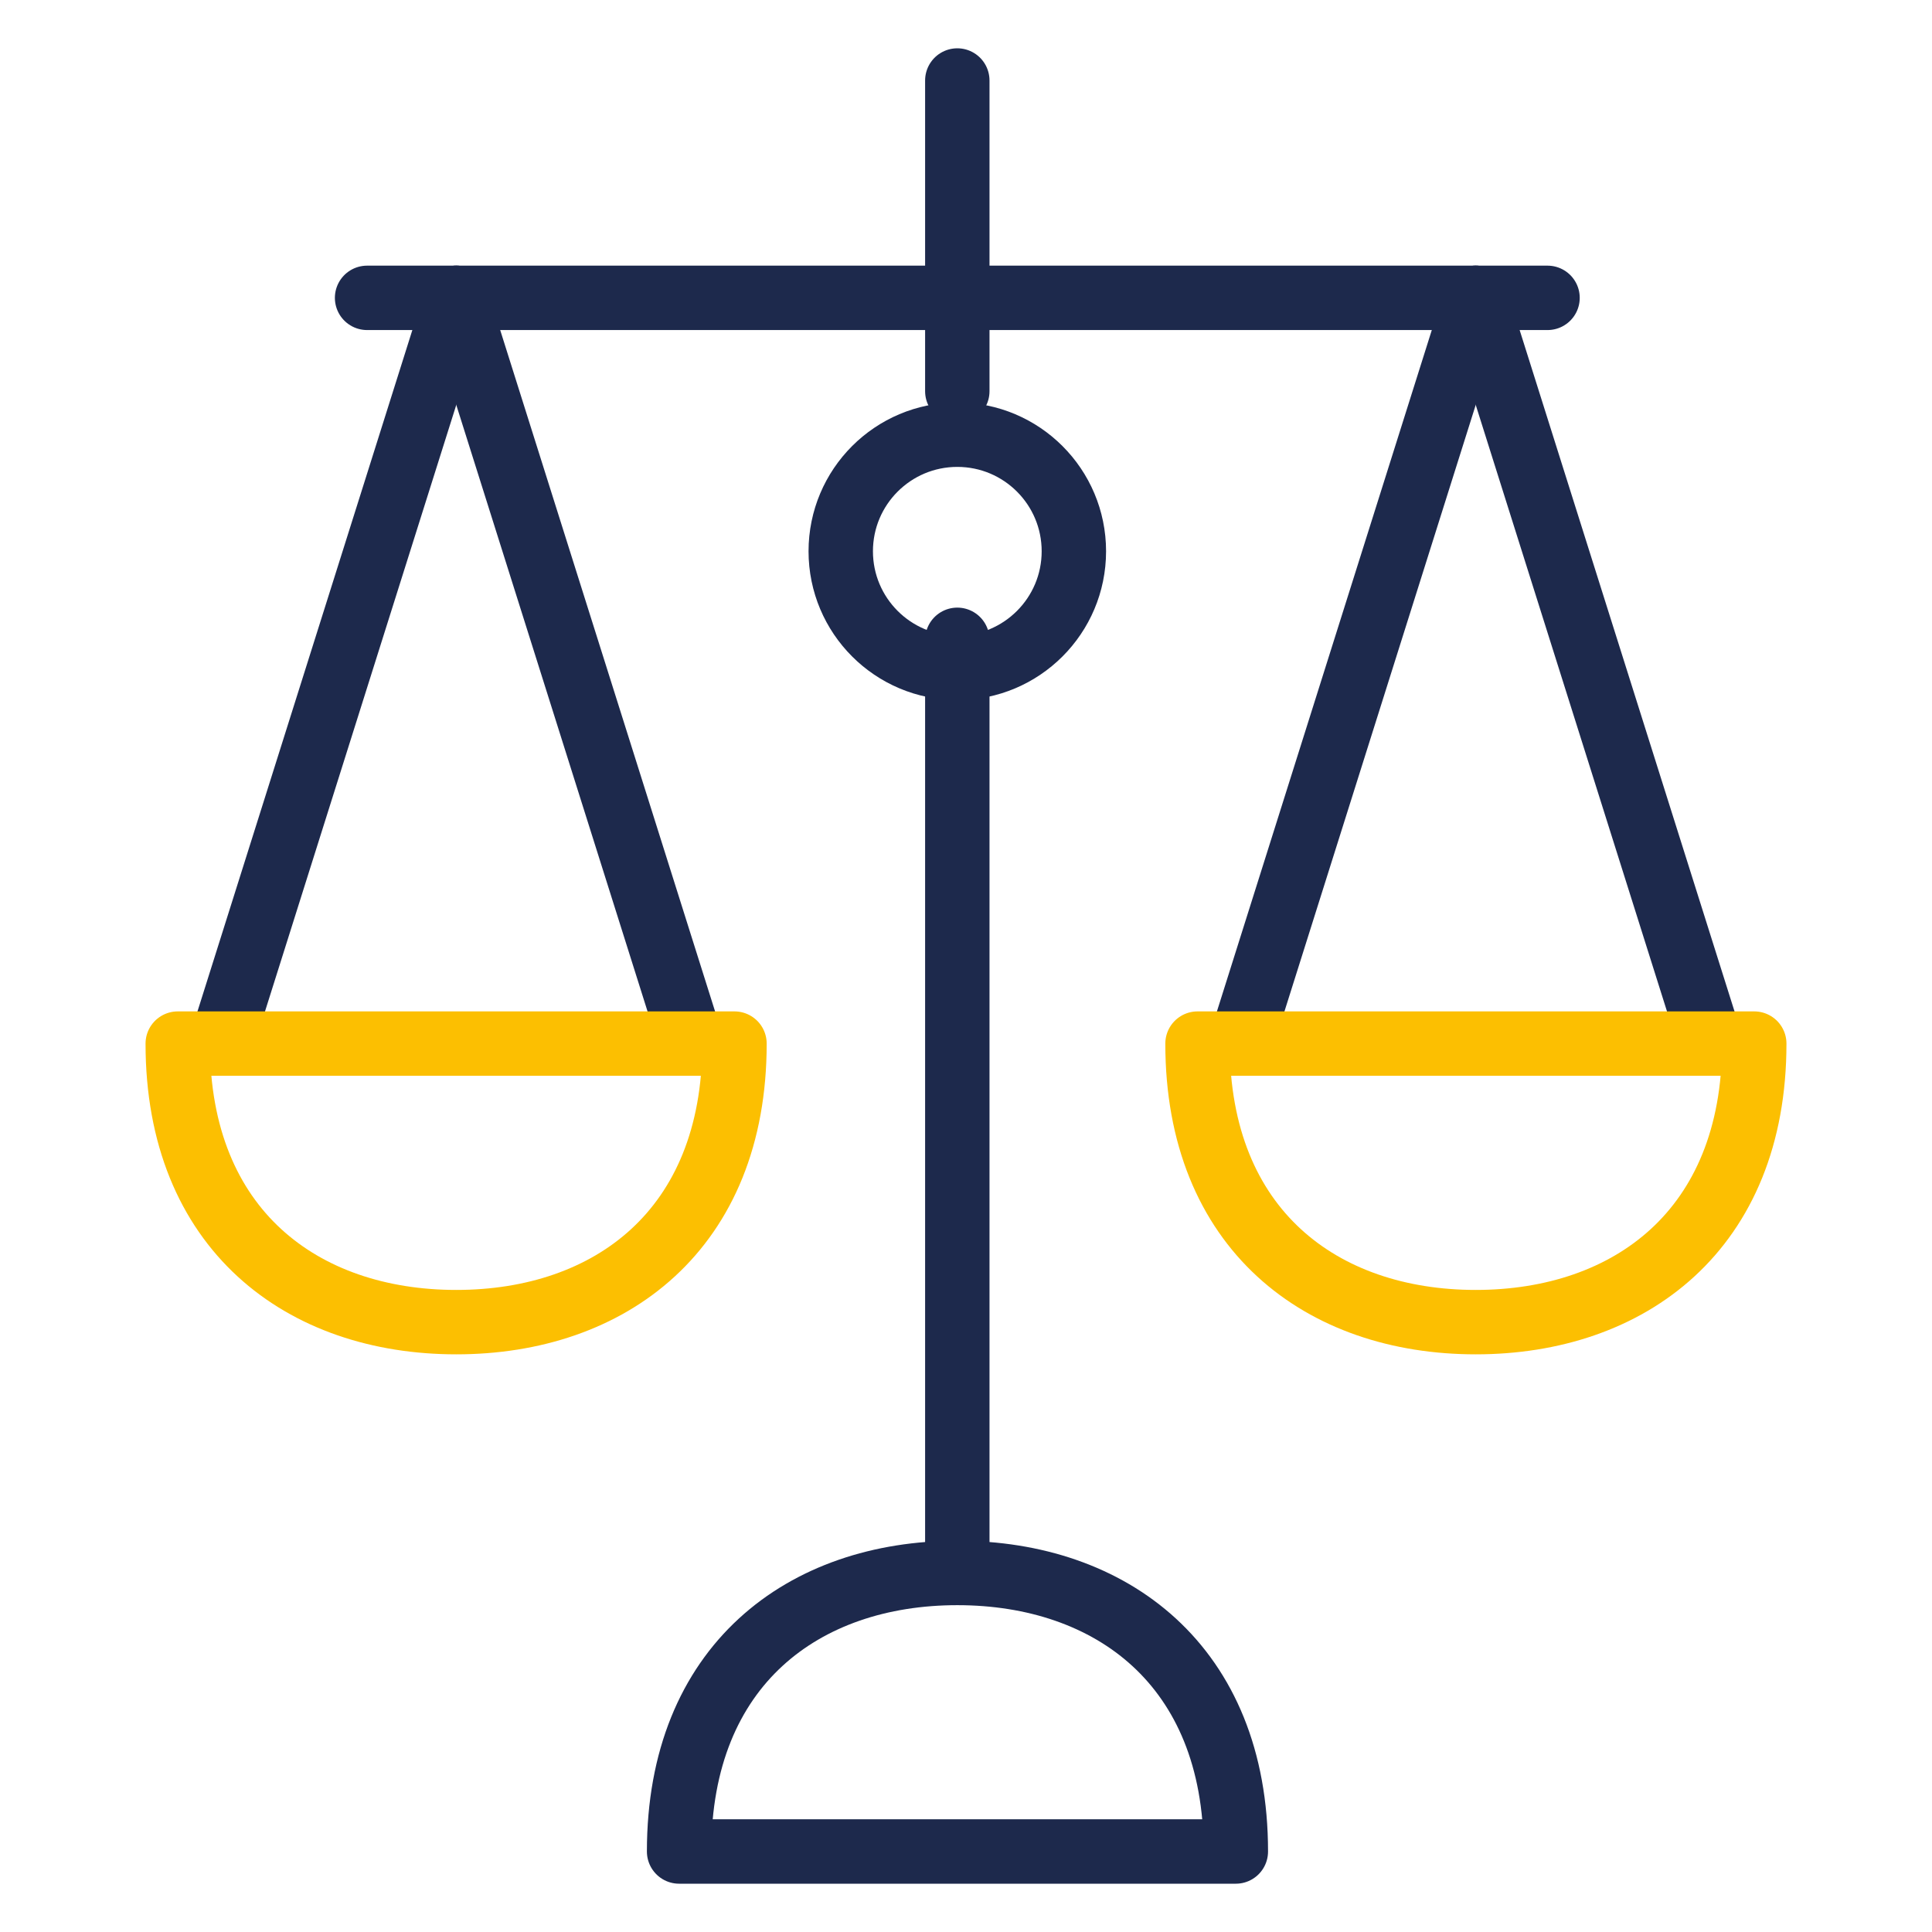 <svg id="Layer_1" data-name="Layer 1" xmlns="http://www.w3.org/2000/svg" viewBox="0 0 60 60"><defs><style>.cls-1,.cls-2{fill:none;stroke-linecap:round;stroke-linejoin:round;stroke-width:2px;}.cls-1{stroke:#1d294c;}.cls-2{stroke:#fcbf01;}</style></defs><title>quantity</title><line class="cls-1" x1="29.73" y1="19.87" x2="29.73" y2="48.82"/><line class="cls-1" x1="29.73" y1="2.5" x2="29.73" y2="12.15"/><path class="cls-1" d="M21.09,57.5c0-5.79,3.87-8.65,8.64-8.65s8.65,2.86,8.65,8.65Z"/><line class="cls-1" x1="11.4" y1="9.25" x2="48.06" y2="9.25"/><circle class="cls-1" cx="29.73" cy="17.12" r="3.62"/><line class="cls-1" x1="14.17" y1="9.25" x2="7.03" y2="31.89"/><line class="cls-1" x1="14.17" y1="9.25" x2="21.31" y2="31.89"/><line class="cls-1" x1="45.83" y1="9.25" x2="38.69" y2="31.89"/><line class="cls-1" x1="45.83" y1="9.25" x2="52.97" y2="31.89"/><path class="cls-2" d="M5.52,32.41c0,5.79,3.88,8.65,8.65,8.65s8.64-2.86,8.64-8.65Z"/><path class="cls-2" d="M37.19,32.41c0,5.79,3.87,8.65,8.64,8.65s8.65-2.86,8.65-8.65Z"/></svg>